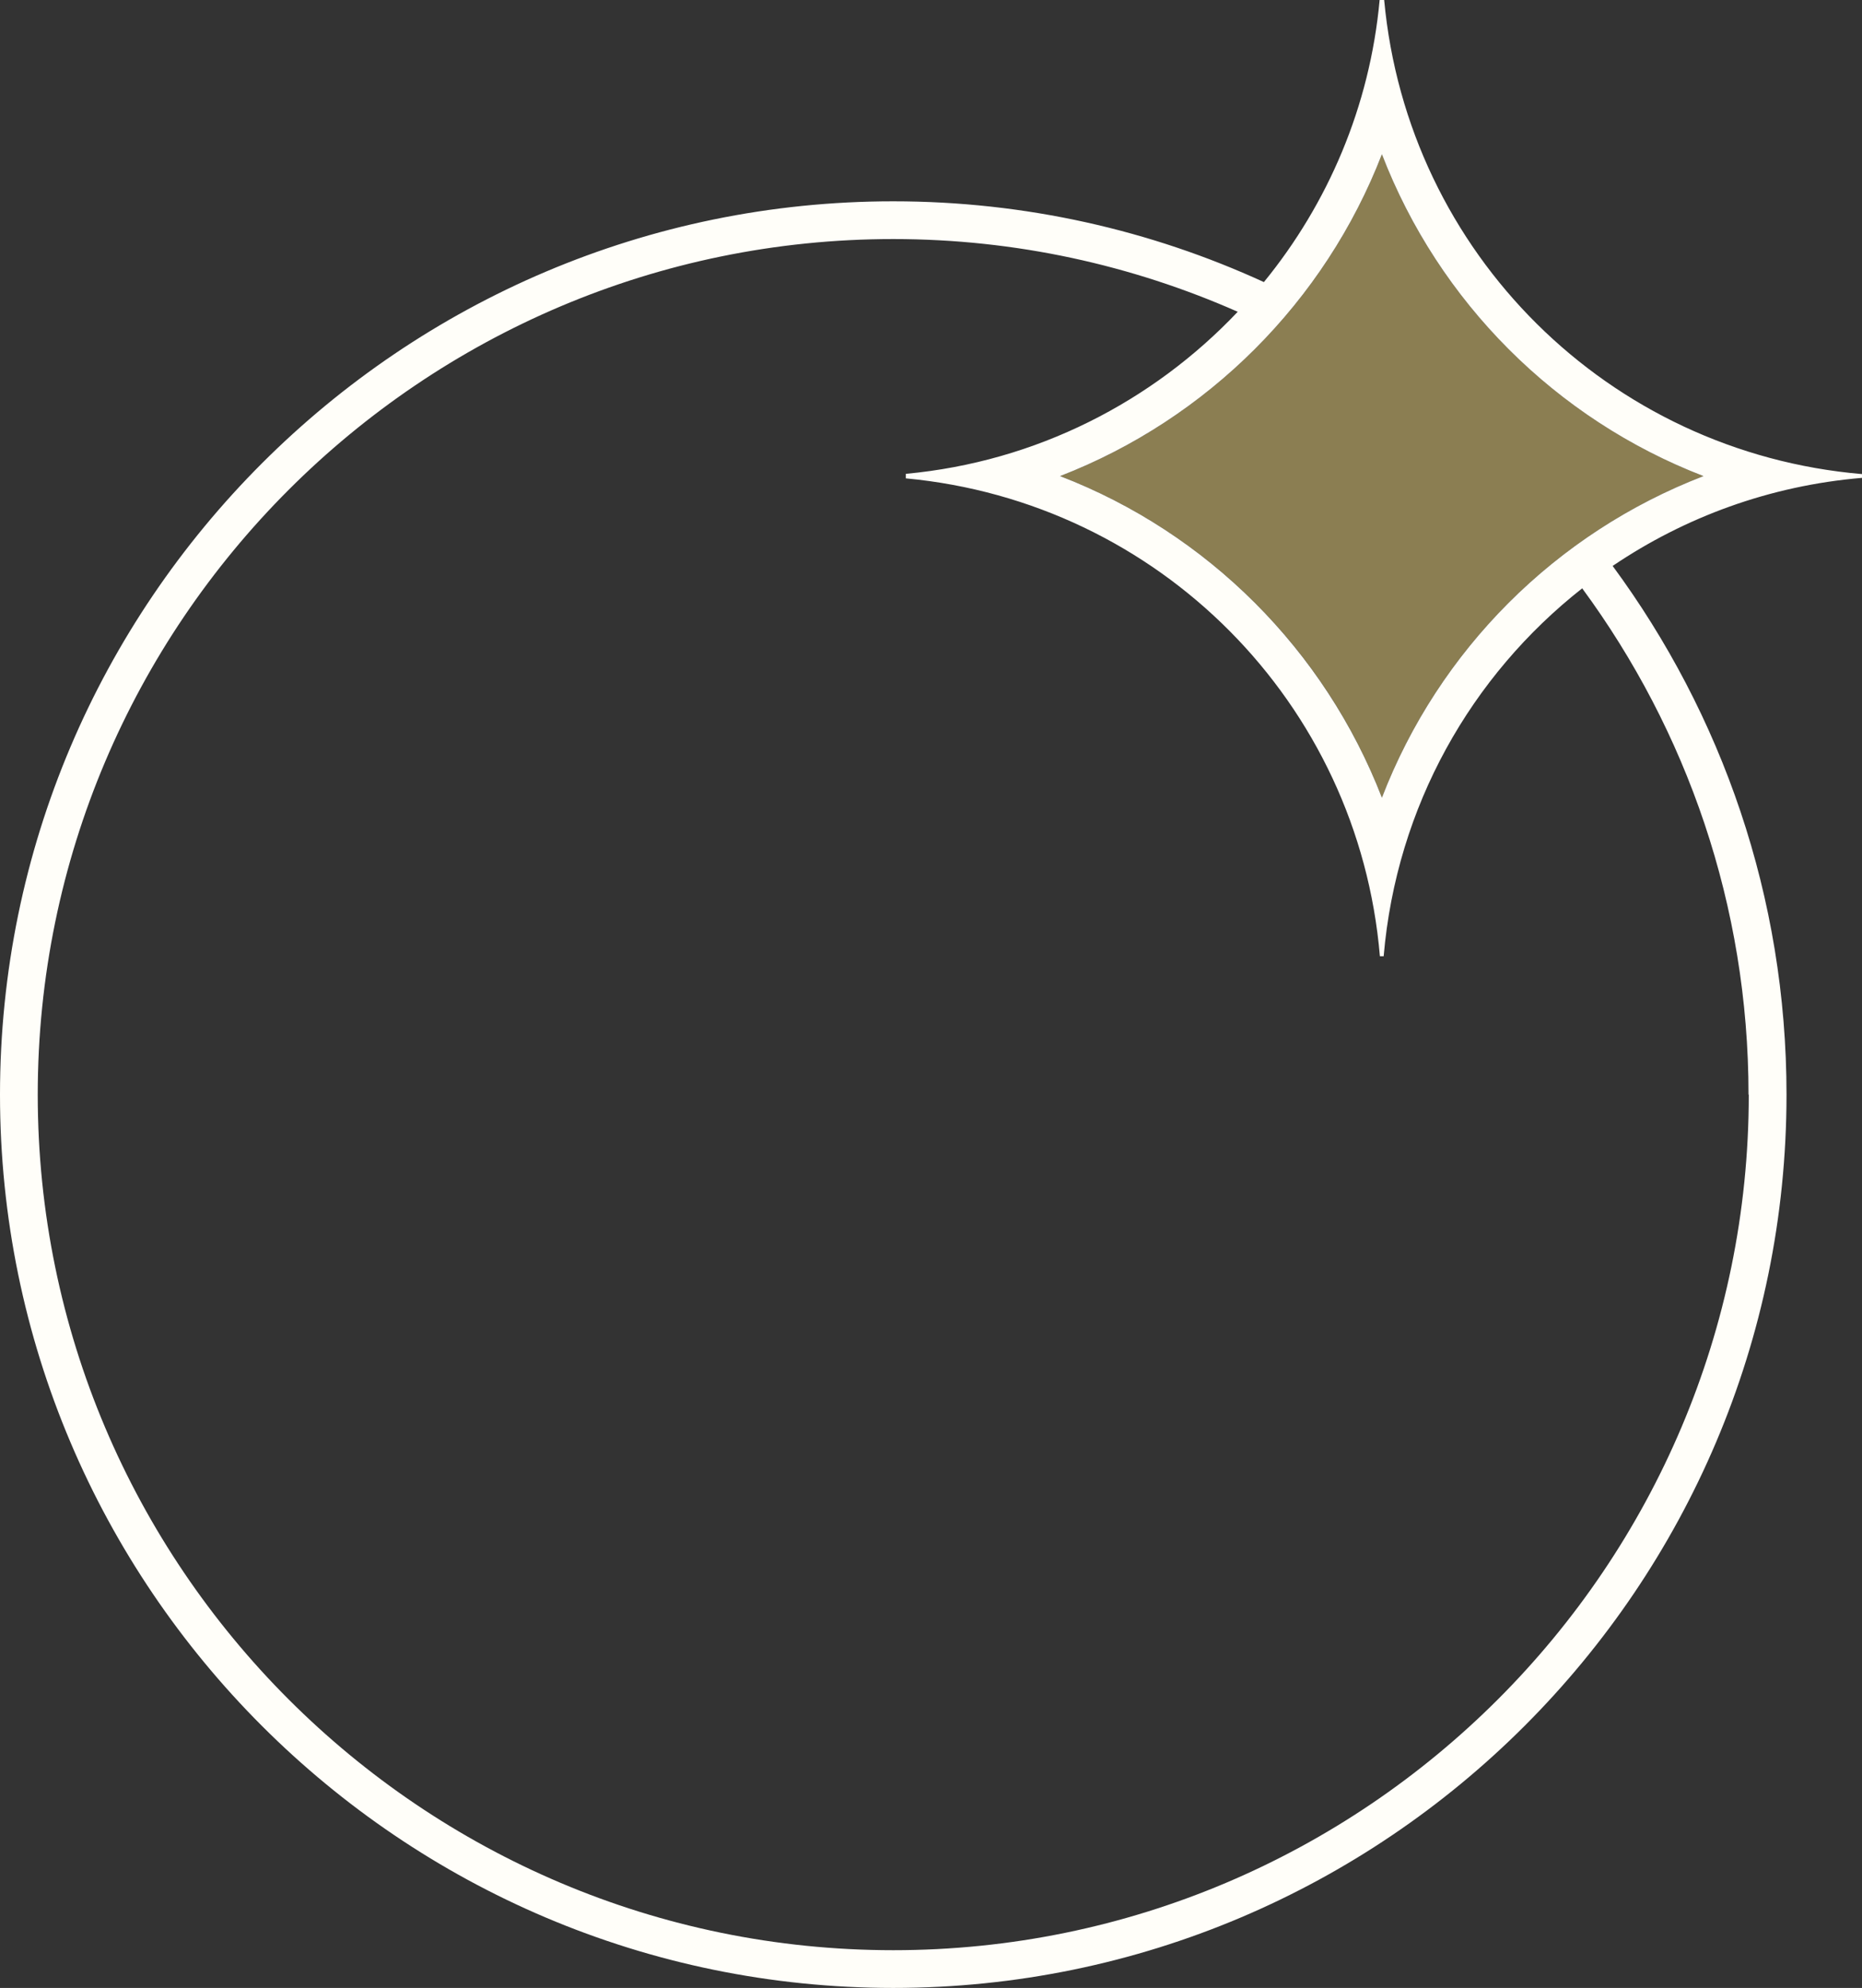 <?xml version="1.0" encoding="UTF-8"?>
<svg id="Calque_2" data-name="Calque 2" xmlns="http://www.w3.org/2000/svg" viewBox="0 0 74 79">
  <rect x="0" y="0" width="74" height="79" fill="#333333" stroke="none"/>
  <defs>
    <style>
      .cls-1 {
        fill: #fffef9;
      }

      .cls-2 {
        fill: #8b7e52;
      }

      .cls-3 {
        fill: none;
      }
    </style>
  </defs>
  <g id="Calque_1-2" data-name="Calque 1">
    <g>
      <path class="cls-3" d="m54.99,38h0s0,0,0,0h-.15c-.86-10.07-8.78-18.06-18.84-18.99v-.18c5.19-.48,9.81-2.87,13.19-6.44-4.19-1.85-8.82-2.89-13.69-2.89C16.75,9.5,1.5,24.75,1.5,43.5s15.25,34,34,34,34-15.25,34-34c0-7.52-2.46-14.48-6.61-20.12-4.41,3.47-7.38,8.66-7.89,14.62Z"/>
      <path class="cls-2" d="m67.7,18.92c-5.86-2.27-10.52-6.92-12.78-12.79-2.27,5.86-6.93,10.52-12.79,12.79,5.87,2.26,10.53,6.92,12.79,12.78,2.26-5.87,6.91-10.52,12.78-12.78Z"/>
      <path class="cls-1" d="m74,18.84c-10.07-.86-18.06-8.78-18.99-18.84h-.18c-.39,4.24-2.06,8.1-4.6,11.21-4.49-2.06-9.48-3.21-14.73-3.21C15.93,8,0,23.93,0,43.5s15.93,35.5,35.5,35.5,35.5-15.93,35.5-35.5c0-7.86-2.57-15.12-6.91-21.01,2.87-1.94,6.24-3.19,9.91-3.5v-.15Zm-19.08,12.86c-2.27-5.86-6.92-10.52-12.79-12.78,5.86-2.27,10.52-6.93,12.79-12.79,2.26,5.87,6.92,10.53,12.78,12.79-5.87,2.26-10.52,6.91-12.78,12.78Zm14.58,11.8c0,18.75-15.25,34-34,34S1.5,62.25,1.5,43.5,16.75,9.5,35.5,9.5c4.87,0,9.5,1.04,13.69,2.89-3.38,3.57-8,5.96-13.19,6.44v.18c10.06.94,17.99,8.92,18.84,18.99h.15s0,0,0,0c.51-5.96,3.48-11.15,7.89-14.62,4.15,5.64,6.61,12.6,6.61,20.12Z"/>
    </g>
  </g>
</svg>